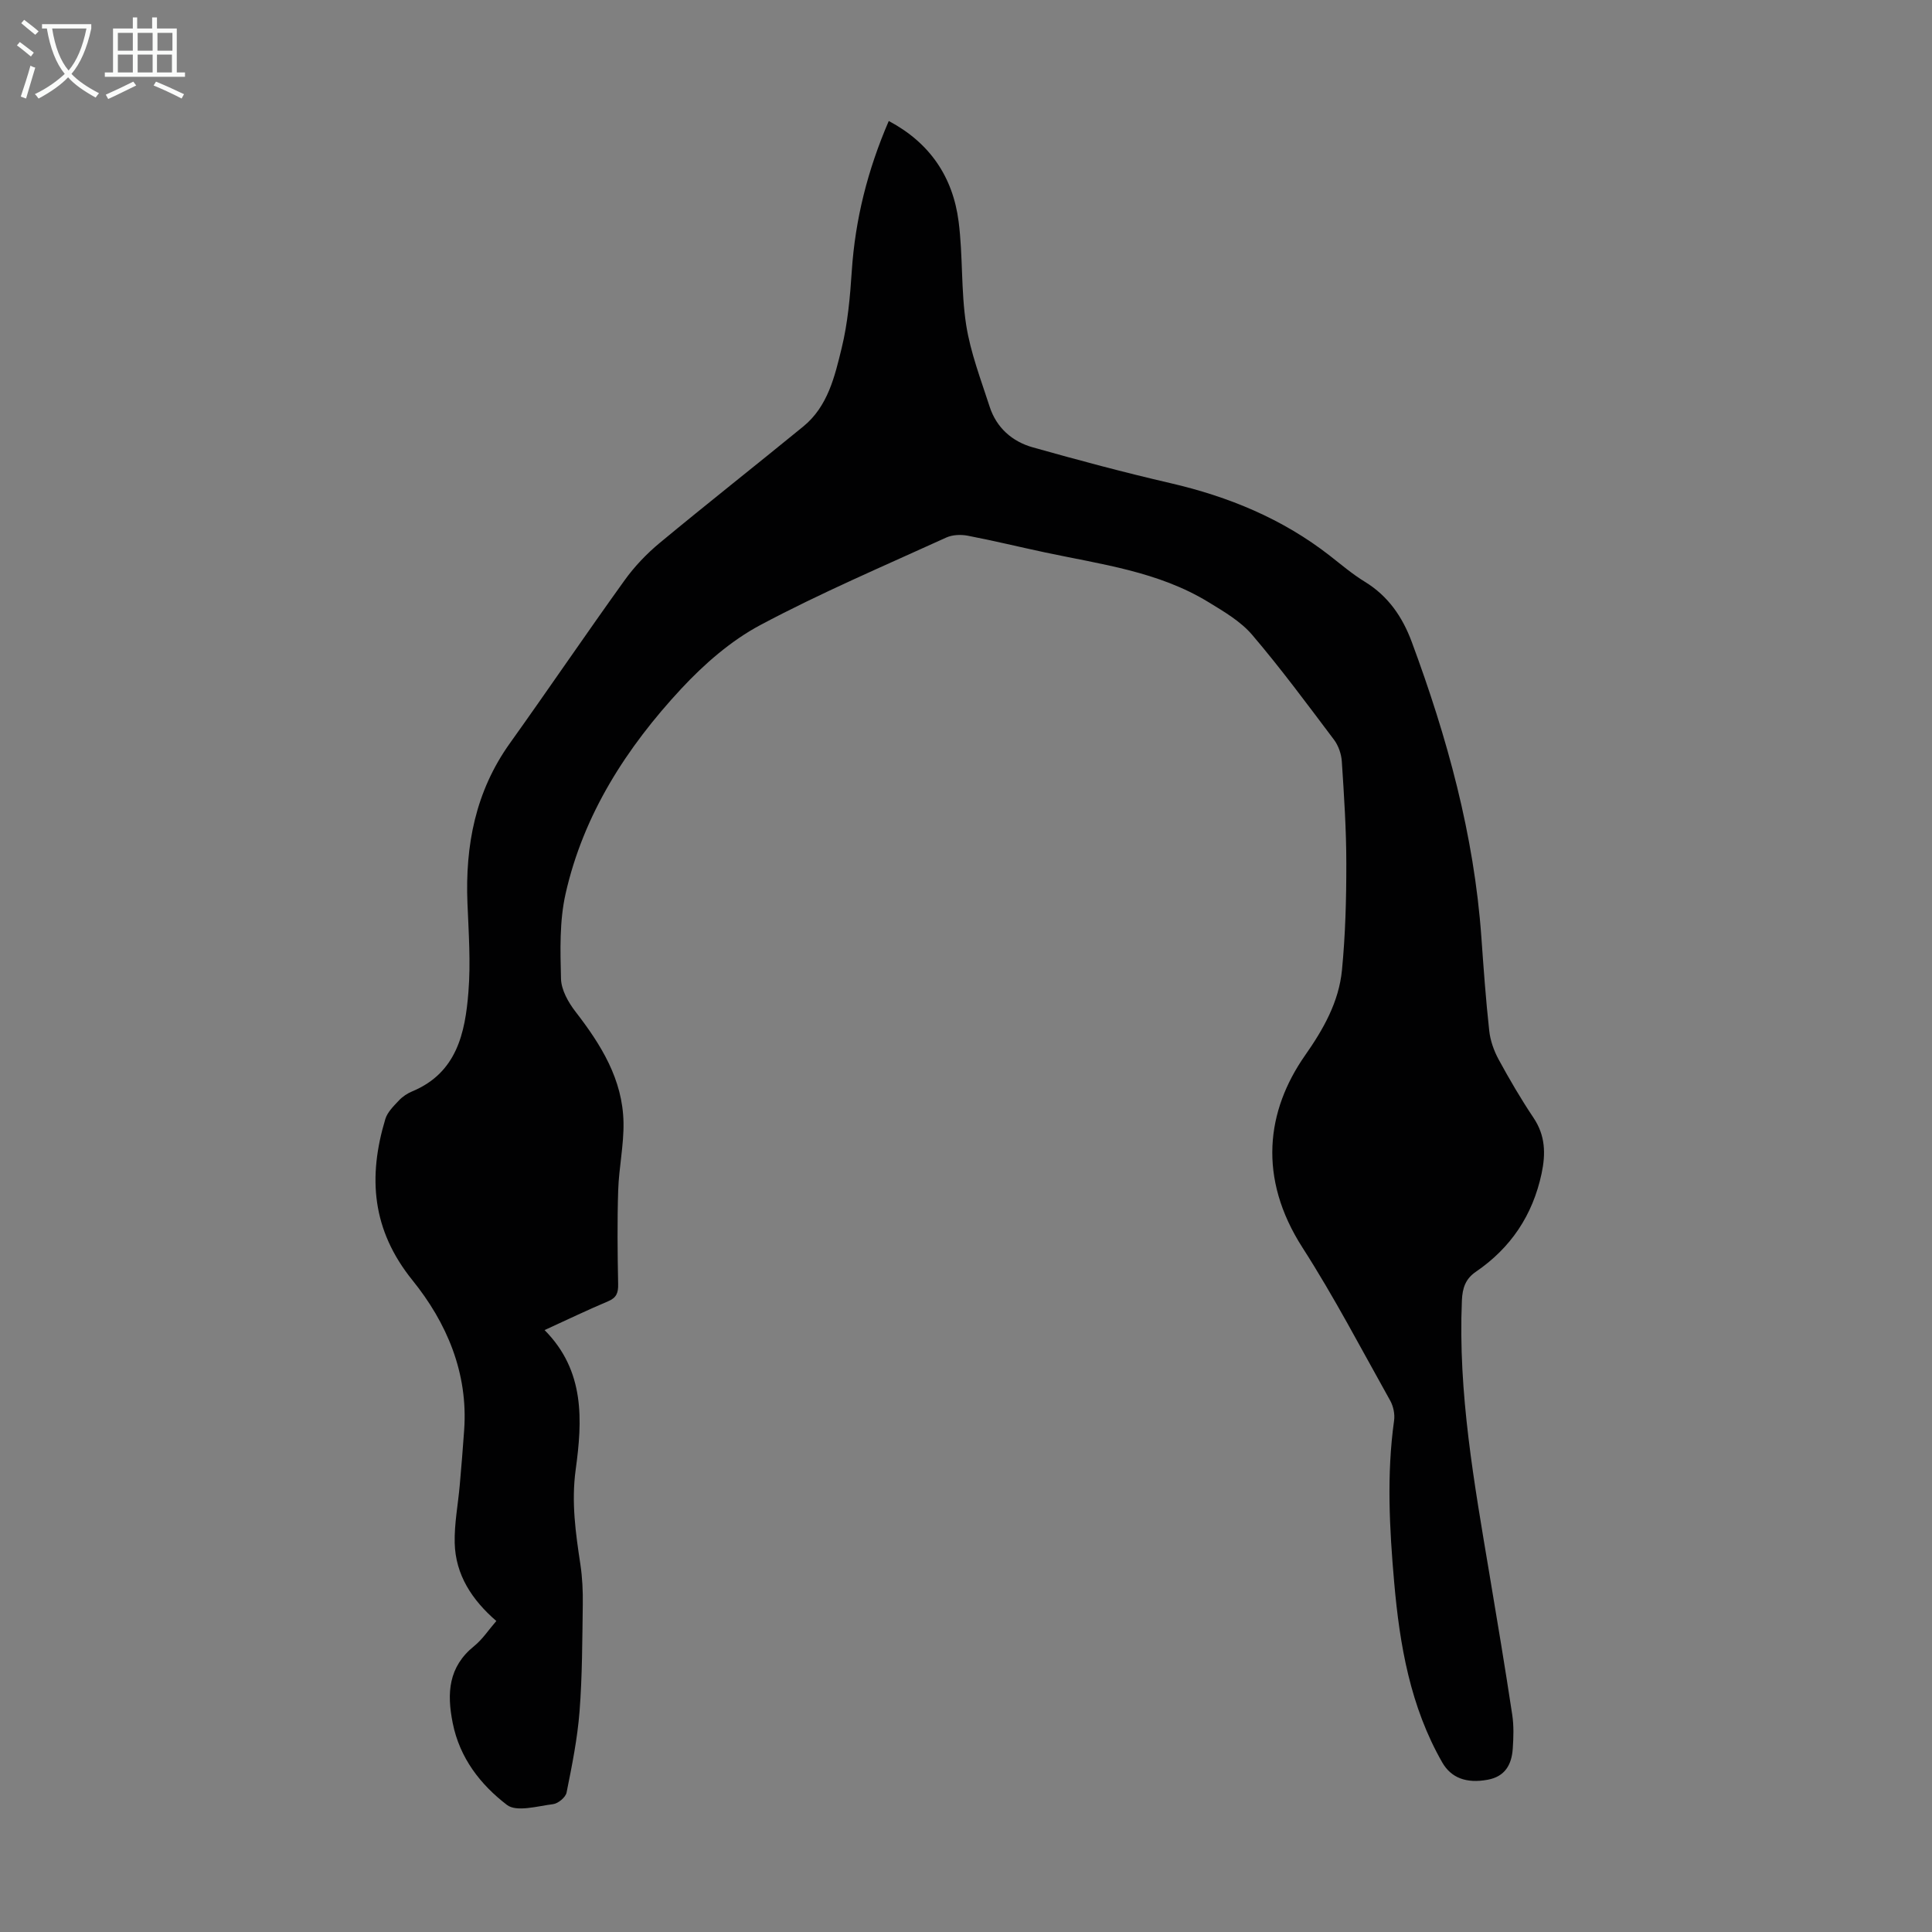 <svg enable-background="new 0 0 400 400" viewBox="0 0 400 400" xmlns="http://www.w3.org/2000/svg"><rect x="0" y="0" width="400" height="400" fill="#808080" stroke="none"/><path d="m112.75 275.38c8.41 8.46 7.82 18.76 6.44 28.89-.92 6.72-.02 13.09.97 19.6.41 2.74.54 5.54.5 8.32-.11 7.38-.1 14.78-.67 22.13-.44 5.65-1.57 11.26-2.69 16.82-.2.98-1.74 2.26-2.79 2.39-3.22.4-7.55 1.69-9.55.16-5.47-4.19-9.78-9.69-11.23-16.95-1.24-6.2-.91-11.63 4.45-15.95 1.71-1.38 2.96-3.32 4.58-5.18-5.02-4.34-8.46-9.54-8.62-16.17-.09-3.99.7-8 1.05-12 .33-3.79.65-7.58.91-11.37.84-11.85-3.63-22.24-10.7-31-8.43-10.44-9.24-21.38-5.62-33.39.44-1.44 1.73-2.69 2.82-3.85.75-.8 1.75-1.46 2.76-1.88 9.21-3.84 10.95-12.08 11.62-20.55.49-6.1.05-12.29-.2-18.43-.48-11.94 1.66-23.1 8.76-33.05 8-11.2 15.73-22.59 23.76-33.76 2.05-2.86 4.57-5.5 7.28-7.75 9.82-8.14 19.85-16.03 29.73-24.11 5.09-4.16 6.51-10.34 7.95-16.24 1.26-5.17 1.74-10.59 2.09-15.92.71-10.73 3.28-20.94 7.66-31.09 8.51 4.52 13.27 11.58 14.46 20.81.91 7.08.47 14.34 1.56 21.38.9 5.77 3.06 11.37 4.87 16.97 1.41 4.35 4.66 7.21 8.93 8.41 9.45 2.66 18.94 5.2 28.5 7.41 12.04 2.79 23.18 7.37 32.98 15.01 2.38 1.86 4.7 3.84 7.27 5.41 4.84 2.96 7.79 7.29 9.7 12.43 7.34 19.78 12.91 39.97 14.42 61.13.46 6.47.92 12.95 1.63 19.4.22 2.03.96 4.12 1.94 5.93 2.24 4.12 4.62 8.19 7.23 12.09 2.46 3.67 2.54 7.42 1.67 11.54-1.84 8.62-6.36 15.38-13.6 20.33-2.16 1.47-2.79 3.38-2.9 5.94-.82 19.17 2.56 37.89 5.7 56.65 1.63 9.7 3.25 19.4 4.72 29.12.35 2.3.27 4.7.11 7.03-.22 3.28-1.58 5.78-5.21 6.44-4.42.81-7.56-.4-9.39-3.59-6.61-11.55-8.81-24.28-9.95-37.28-.98-11.16-1.58-22.32-.02-33.49.19-1.33-.15-2.96-.8-4.13-5.95-10.62-11.59-21.45-18.16-31.68-9.3-14.48-7.48-28.36.54-39.82 3.8-5.42 6.99-11.06 7.63-17.64.71-7.32.91-14.71.9-22.07 0-7.04-.47-14.09-.93-21.12-.1-1.55-.7-3.29-1.63-4.52-5.52-7.33-10.98-14.72-16.93-21.7-2.39-2.8-5.83-4.81-9.04-6.77-10.36-6.34-22.24-7.83-33.81-10.29-5.36-1.14-10.68-2.44-16.05-3.47-1.41-.27-3.15-.2-4.43.38-12.91 5.89-26.01 11.46-38.52 18.13-6.08 3.24-11.61 8.08-16.34 13.16-11.32 12.17-20.25 26-23.96 42.45-1.28 5.67-1.1 11.75-.95 17.62.06 2.3 1.5 4.86 2.99 6.79 5.3 6.85 9.79 14.04 9.95 22.97.08 4.67-.95 9.34-1.1 14.03-.21 6.47-.14 12.96-.01 19.44.04 1.81-.35 2.82-2.11 3.55-4.29 1.81-8.49 3.83-13.12 5.95z" fill="#010102"/><g fill="#fafbfa"><path d="m6.4 11.7c-1-.8-1.9-1.6-2.9-2.3l.6-.7c.9.7 1.9 1.4 2.9 2.2zm-2.1 8.3c.7-2.1 1.4-4.2 2-6.4.2.1.6.3 1 .4-.7 2.3-1.3 4.4-1.9 6.4zm3-12.8c-1.1-.9-2.1-1.7-2.9-2.4l.6-.7c1 .8 2 1.5 3 2.4zm1.4-1.3v-.9h10.2v.9c-.9 4.2-2.3 7.3-4.1 9.4 1.3 1.4 3.2 2.7 5.7 4-.2.2-.4.5-.7.9-2.5-1.4-4.4-2.7-5.7-4.2-1.4 1.5-3.5 3-6.1 4.4 0 0 0 0-.1-.1-.3-.4-.5-.7-.7-.8 2.7-1.3 4.7-2.8 6.2-4.2-1.8-2.2-3-5.3-3.7-9.4zm9.2 0h-7.1c.6 3.8 1.7 6.7 3.4 8.7 1.7-2 2.9-4.8 3.7-8.7z"/><path d="m31.6 3.6h.9v2.3h4.1v9.1h1.7v.9h-16.6v-.9h1.7v-9.1h4.1v-2.3h.9v2.3h3.1v-2.3zm-4 13.3.6.8c-1.9.9-3.8 1.9-5.8 2.8-.2-.3-.3-.6-.5-.9 2-.9 3.9-1.8 5.7-2.7zm-3.2-10.1v3.7h3.1v-3.7zm0 4.5v3.7h3.1v-3.7zm4.1-4.5v3.7h3.1v-3.7zm0 4.5v3.7h3.1v-3.7zm9.1 9.1c-2.1-1.1-4.1-2-5.8-2.7l.5-.8c2.2.9 4.1 1.8 5.8 2.6zm-1.9-13.6h-3.1v3.7h3.1zm-3.2 4.5v3.7h3.1v-3.7z"/></g></svg>